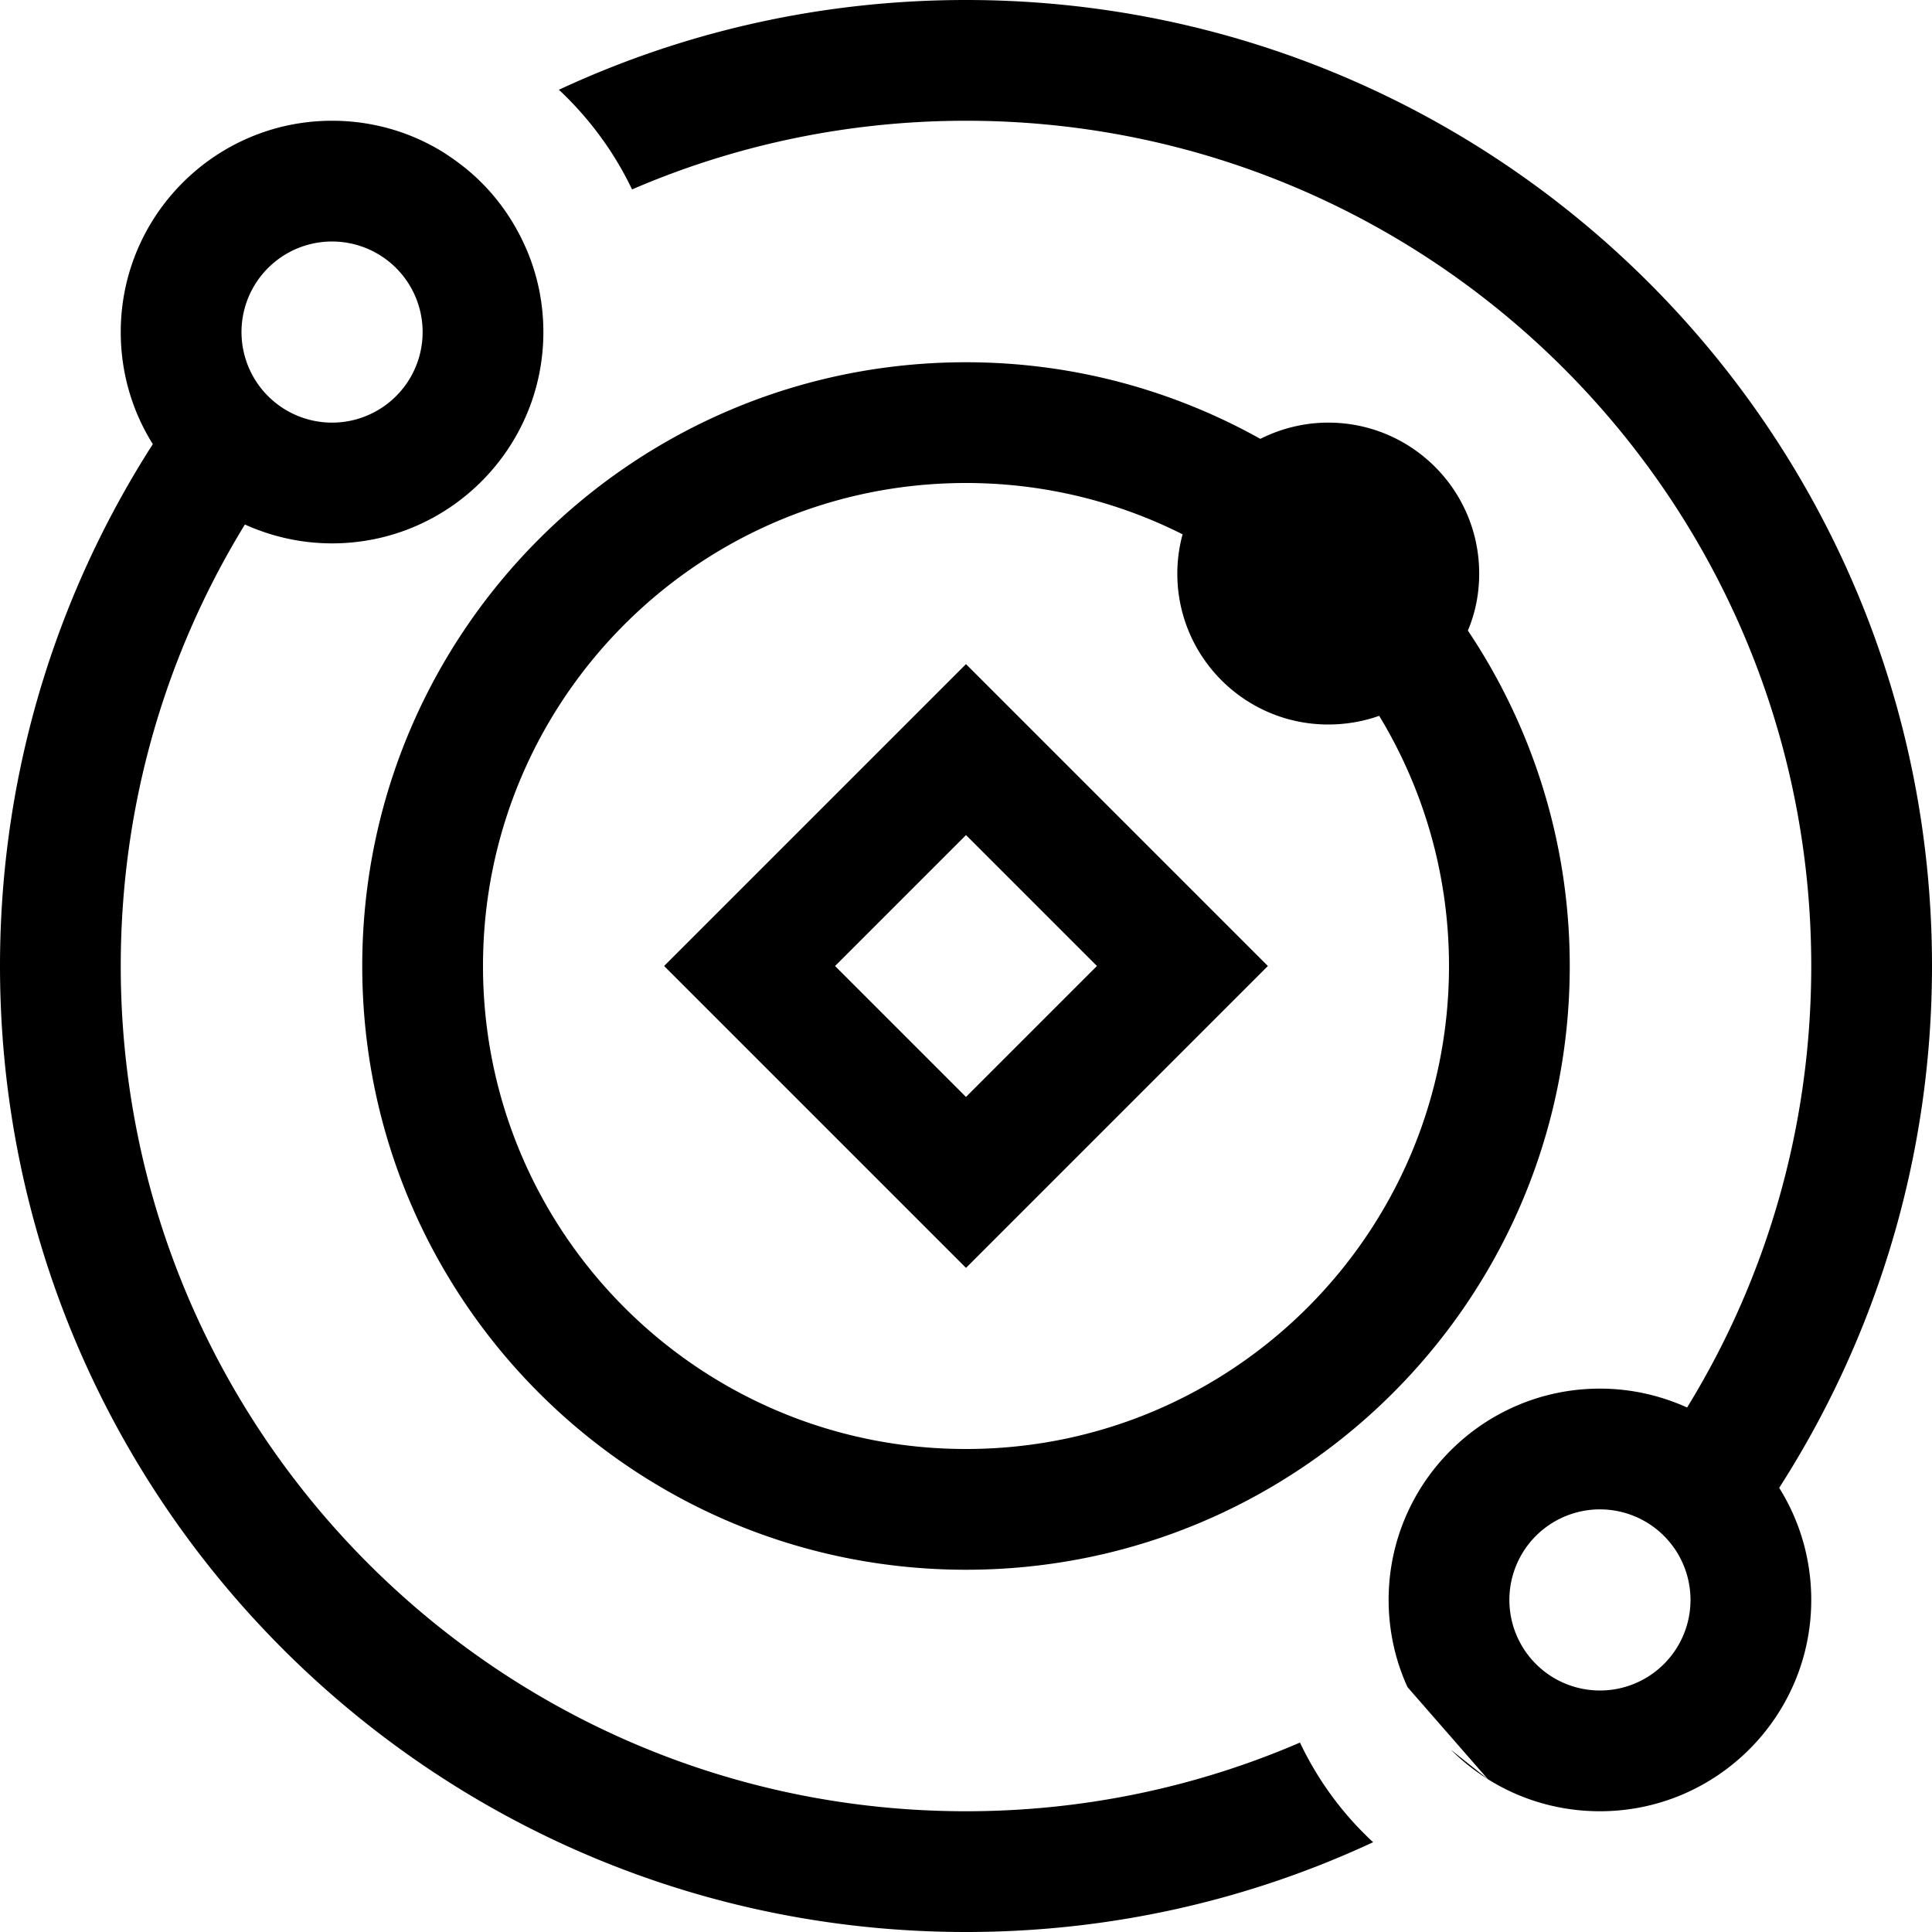 <svg xmlns="http://www.w3.org/2000/svg" viewBox="0 0 512 512"><!--! Font Awesome Pro 6.5.1 by @fontawesome - https://fontawesome.com License - https://fontawesome.com/license (Commercial License) Copyright 2023 Fonticons, Inc. --><path d="M32 256c0 123.7 100.3 224 224 224c31.4 0 61.4-6.5 88.5-18.2c4.2 8.8 9.9 17.1 17.3 24.4c.7 .7 1.4 1.4 2.1 2C331.1 503.5 294.5 512 256 512C114.6 512 0 397.4 0 256c0-50.9 14.9-98.4 40.5-138.3C35.1 109.1 32 98.9 32 88c0-30.9 25.1-56 56-56c10.9 0 21.1 3.1 29.7 8.5l0 0c3.4 2.2 6.7 4.7 9.7 7.7l.2 .2 .1 .1c4.9 4.9 8.6 10.5 11.3 16.4l0 0c3.2 7 5 14.8 5 23.1c0 30.9-25.1 56-56 56c-8.2 0-16-1.8-23.1-5C44 173.1 32 213.1 32 256zM394.3 471.5l0 0c-3.5-2.2-6.8-4.8-9.8-7.8l9.8 7.8zM424 480c-10.9 0-21.1-3.1-29.7-8.5L373 447.1c-3.2-7-5-14.9-5-23.1c0-30.9 25.1-56 56-56c8.2 0 16 1.8 23.1 5c20.9-34 32.9-74.1 32.9-117C480 132.3 379.7 32 256 32c-31.4 0-61.4 6.5-88.5 18.2c-4.2-8.8-10-17.1-17.3-24.4c-.7-.7-1.4-1.4-2.1-2C180.9 8.5 217.5 0 256 0C397.4 0 512 114.6 512 256c0 50.9-14.9 98.4-40.5 138.3c5.4 8.6 8.5 18.8 8.5 29.7c0 30.9-25.1 56-56 56zm24-56a24 24 0 1 0 -48 0 24 24 0 1 0 48 0zM88 112a24 24 0 1 0 0-48 24 24 0 1 0 0 48zm264 80c-22.1 0-40-17.9-40-40c0-3.6 .5-7.1 1.4-10.4C296.1 132.9 276.6 128 256 128c-70.7 0-128 57.3-128 128s57.3 128 128 128s128-57.3 128-128c0-24.3-6.8-47-18.5-66.3c-4.2 1.5-8.8 2.3-13.5 2.3zm64 64c0 88.4-71.6 160-160 160s-160-71.6-160-160s71.6-160 160-160c28.3 0 54.9 7.4 78 20.3c5.4-2.7 11.5-4.3 18-4.3c22.1 0 40 17.9 40 40c0 5.3-1 10.4-3 15.1c17 25.4 27 56 27 88.9zM256 336l-22.6-22.6-34.7-34.7L176 256l22.6-22.6 34.7-34.7L256 176l22.6 22.6 34.7 34.7L336 256l-22.6 22.6-34.7 34.7L256 336zm0-114.7L221.3 256 256 290.7 290.7 256 256 221.3z"/></svg>
